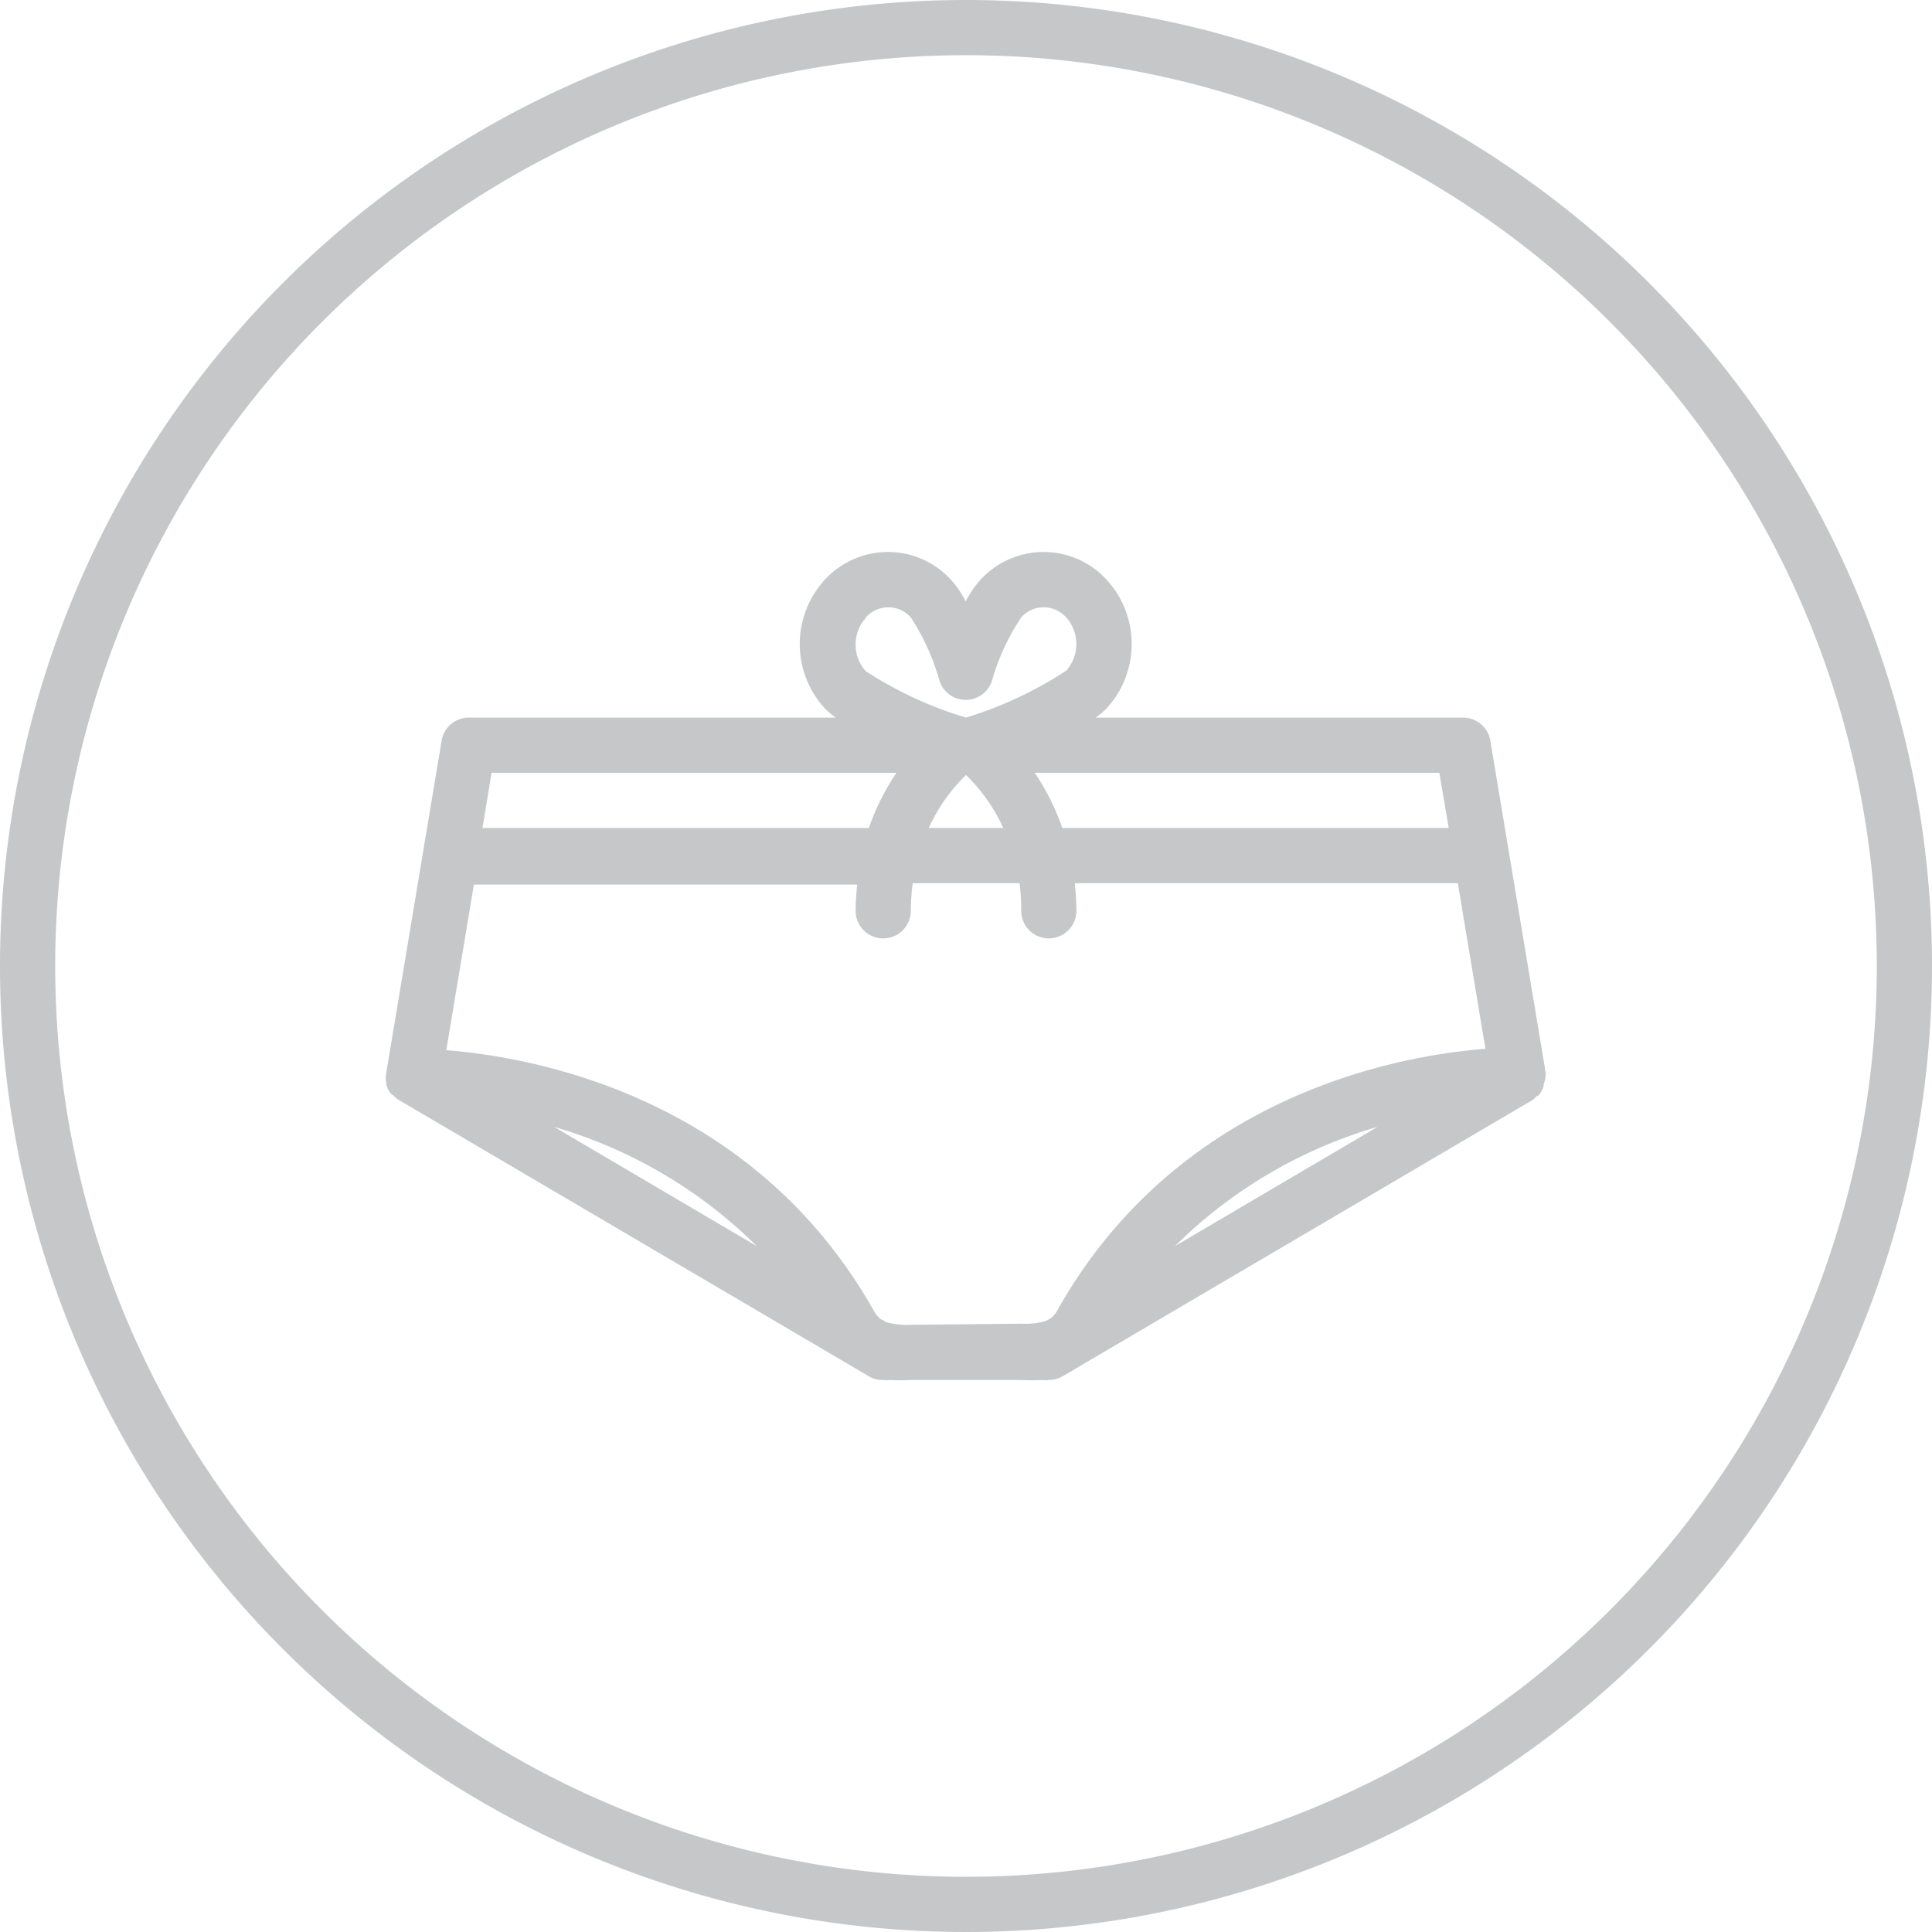 <svg xmlns="http://www.w3.org/2000/svg" viewBox="0 0 70 70"><defs><style>.cls-1{fill:#c5c7c9;}</style></defs><title>category-01-01</title><g id="Layer_2" data-name="Layer 2"><g id="Layer_1-2" data-name="Layer 1"><path class="cls-1" d="M35,0A35,35,0,1,0,70,35,35,35,0,0,0,35,0Zm0,68A33,33,0,1,1,68,35,33,33,0,0,1,35,68Z"/><path class="cls-1" d="M56,38.85s0,0,0,0l-2-12A1,1,0,0,0,53,26H39.7a2.84,2.84,0,0,0,.39-.33,3.44,3.44,0,0,0,0-4.67,3.09,3.09,0,0,0-2.28-1h0a3.1,3.1,0,0,0-2.28,1,3.57,3.57,0,0,0-.54.79,3.58,3.58,0,0,0-.54-.79,3.09,3.09,0,0,0-2.28-1h0a3.1,3.1,0,0,0-2.28,1,3.44,3.44,0,0,0,0,4.67,2.84,2.84,0,0,0,.39.33H17a1,1,0,0,0-1,.84l-2,12s0,0,0,0a1,1,0,0,0,0,.41s0,0,0,.07a1,1,0,0,0,.16.3v0a.94.94,0,0,0,.09.07,1,1,0,0,0,.16.14l16.45,9.67.2.12.36.21A1,1,0,0,0,32,50a1,1,0,0,0,.25,0A6.91,6.91,0,0,0,33,50h4a6.93,6.93,0,0,0,.75,0A1,1,0,0,0,38,50a1,1,0,0,0,.51-.14l.36-.21.2-.12,16.45-9.67a1,1,0,0,0,.16-.15s.06,0,.09-.06v0a1,1,0,0,0,.16-.3s0,0,0-.07A1,1,0,0,0,56,38.85ZM31.37,22.37a1.09,1.09,0,0,1,1.63,0,8.32,8.32,0,0,1,1.05,2.33,1,1,0,0,0,1.88,0A8.24,8.24,0,0,1,37,22.37a1.09,1.09,0,0,1,1.63,0h0a1.45,1.45,0,0,1,0,1.93A14.19,14.19,0,0,1,35,26a14.12,14.12,0,0,1-3.63-1.68,1.44,1.44,0,0,1,0-1.93ZM52.49,30h-14a8.64,8.64,0,0,0-1-2H52.15ZM35,28.08A6.33,6.33,0,0,1,36.35,30h-2.7A6.32,6.32,0,0,1,35,28.08ZM32.48,28a8.64,8.64,0,0,0-1,2h-14l.33-2ZM20.08,40.83a17.26,17.26,0,0,1,7.34,4.32ZM33,48a2.65,2.65,0,0,1-.9-.1l-.21-.12a1,1,0,0,1-.23-.29c-4.43-7.84-12.46-9.2-15.49-9.44l1-6H31.06A9.62,9.62,0,0,0,31,33a1,1,0,0,0,2,0,7.61,7.61,0,0,1,.07-1h3.87A7.61,7.61,0,0,1,37,33a1,1,0,0,0,2,0,9.62,9.62,0,0,0-.06-1H52.82l1,6c-3,.23-11.06,1.6-15.49,9.44a1,1,0,0,1-.23.3l-.2.12a2.64,2.64,0,0,1-.9.1Zm16.91-7.17-7.34,4.32A17.24,17.24,0,0,1,49.91,40.83Z"/></g></g></svg>